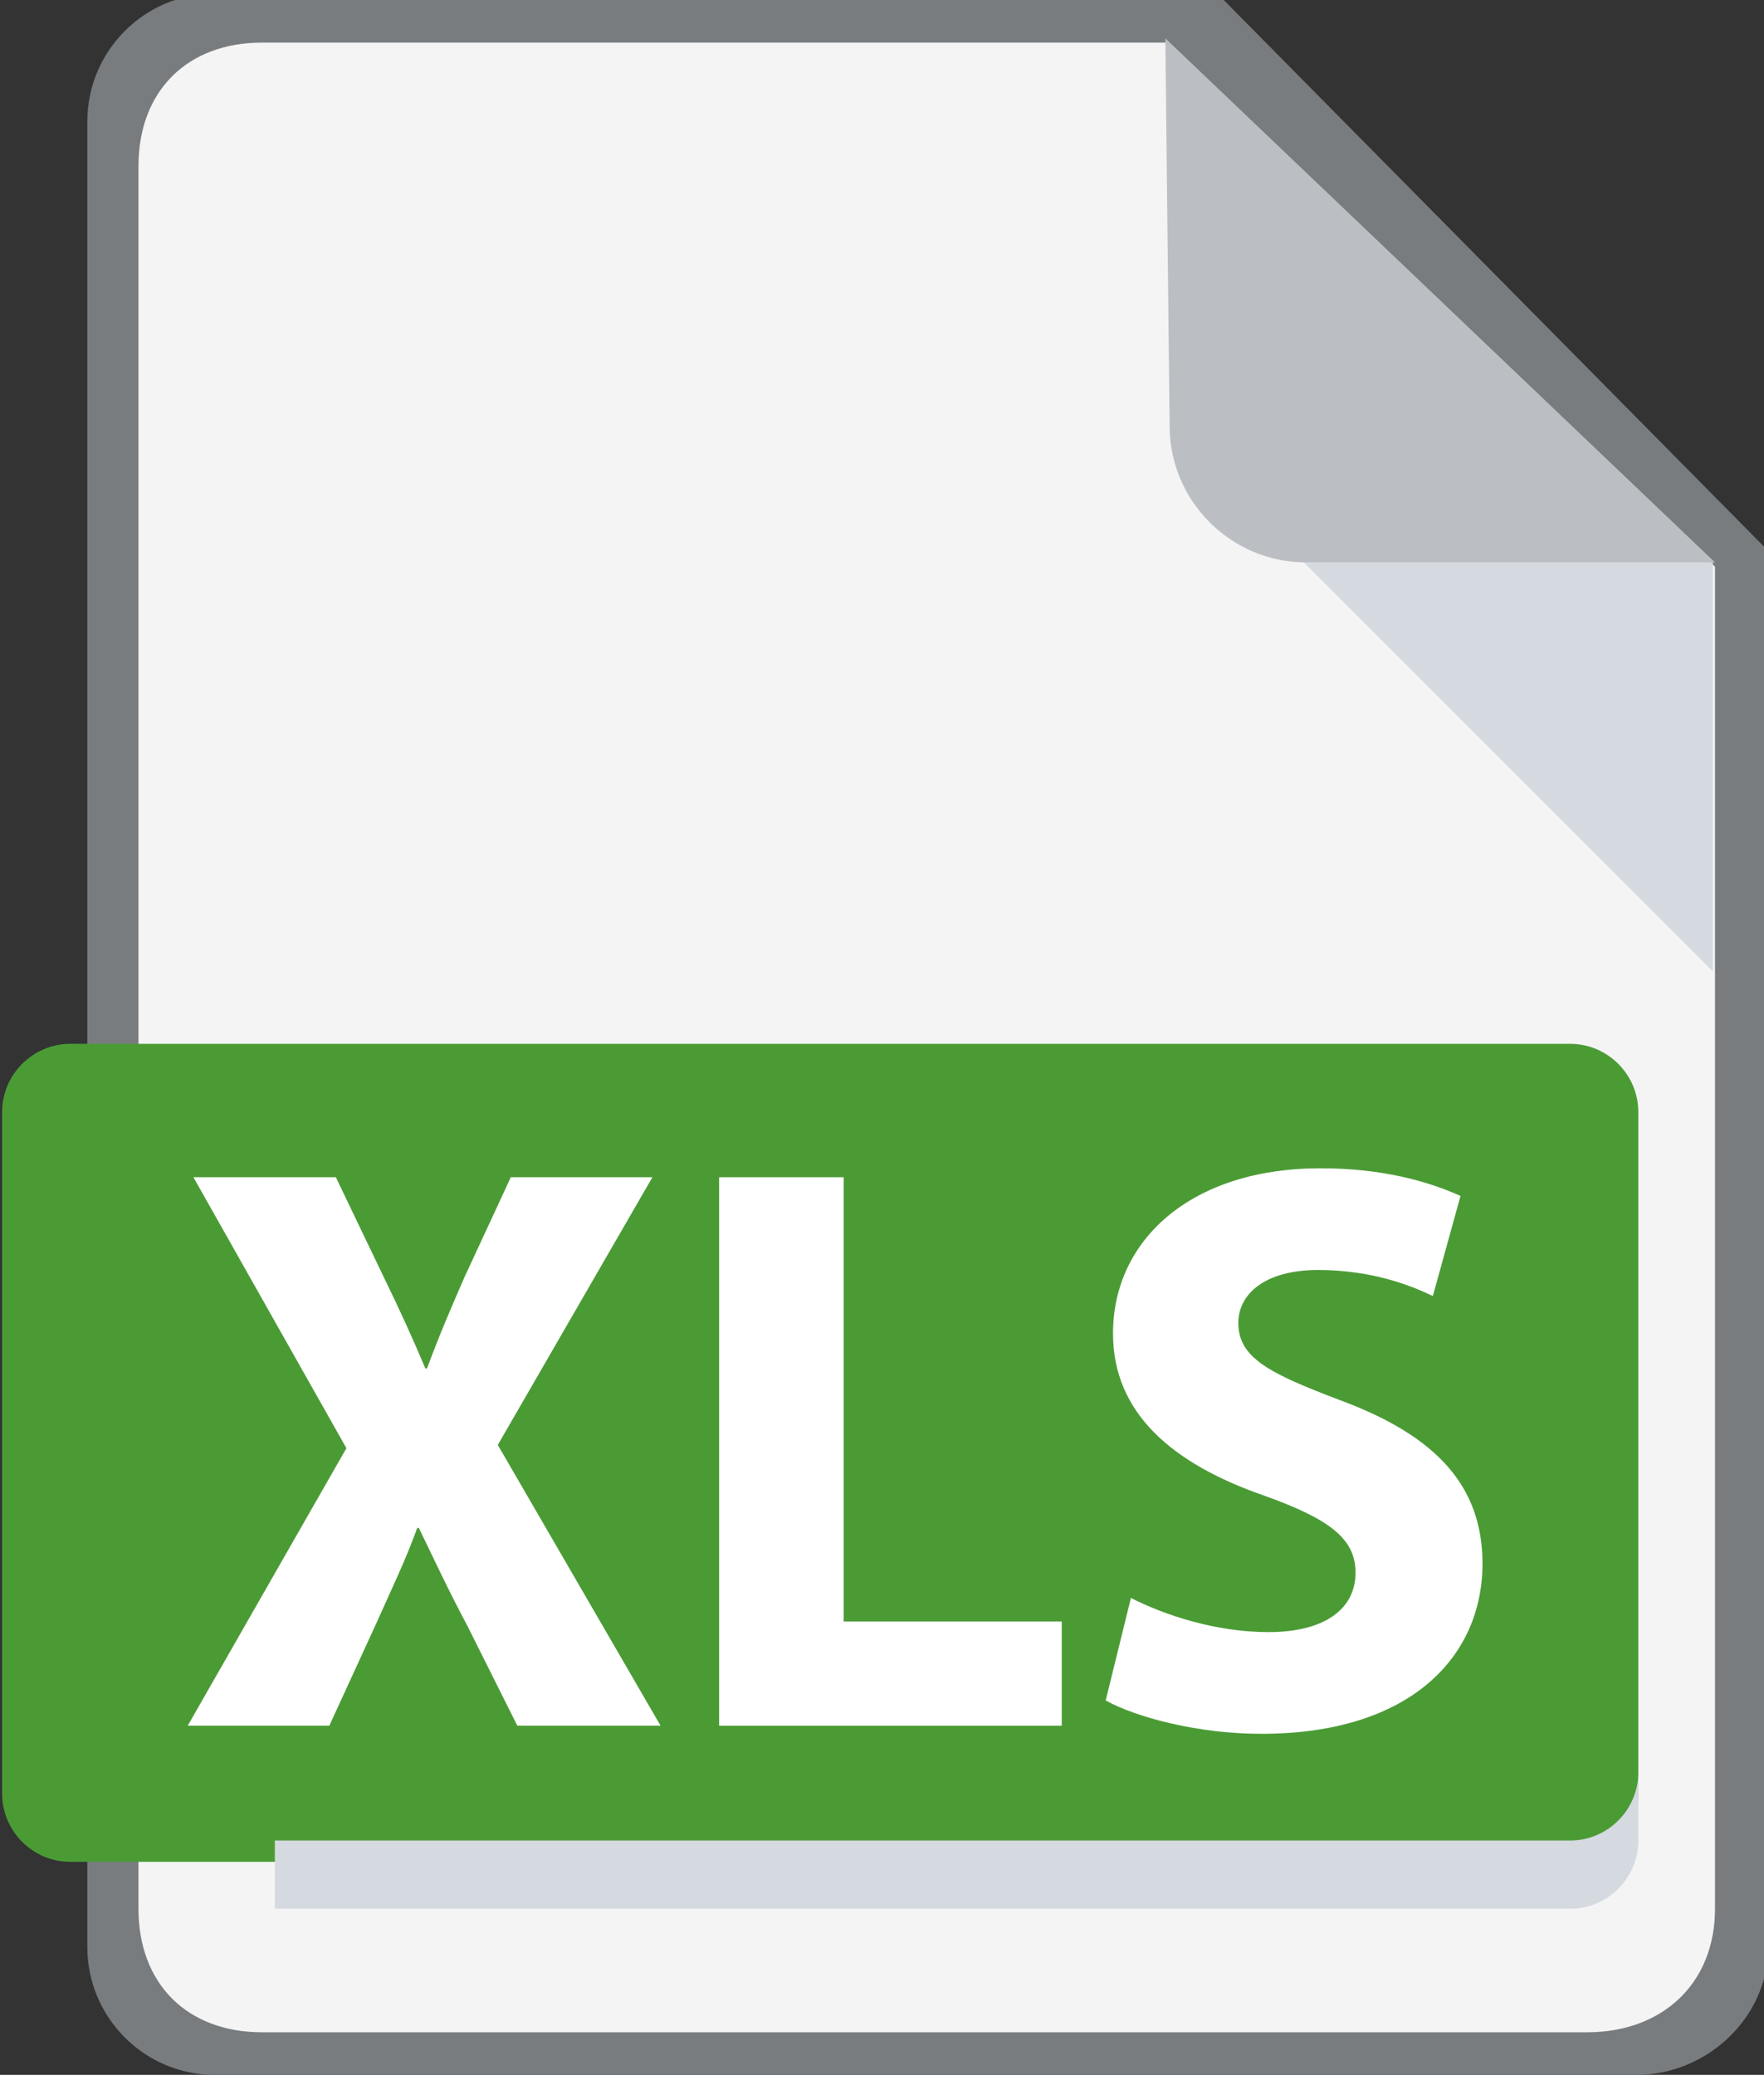 <?xml version="1.0" encoding="utf-8"?>
<!-- Generator: Adobe Illustrator 16.0.0, SVG Export Plug-In . SVG Version: 6.00 Build 0)  -->
<!DOCTYPE svg PUBLIC "-//W3C//DTD SVG 1.1//EN" "http://www.w3.org/Graphics/SVG/1.1/DTD/svg11.dtd">
<svg version="1.1" id="Livello_1" xmlns="http://www.w3.org/2000/svg" xmlns:xlink="http://www.w3.org/1999/xlink" x="0px" y="0px"
	 width="414px" height="487px" viewBox="69.5 0 414 487" enable-background="new 69.5 0 414 487" xml:space="preserve">
<rect x="69.5" y="0" width="414" height="487" fill="#333333" stroke="none"/>
<path fill="#787C7F" stroke="#787C7F" stroke-width="3.016" stroke-miterlimit="10" d="M91.5,456.947
	c0,15.77,12.733,28.553,28.441,28.553h333.614c15.707,0,29.444-12.783,29.444-28.553V129.937L354.573,0H119.941
	C104.233,0,91.5,12.783,91.5,28.553V456.947z"/>
<g>
	<g>
		<g>
			<defs>
				<rect id="SVGID_1_" x="1" width="512" height="512"/>
			</defs>
			<clipPath id="SVGID_2_">
				<use xlink:href="#SVGID_1_"  overflow="visible"/>
			</clipPath>
			<path clip-path="url(#SVGID_2_)" fill="#F4F4F4" d="M131,10c-17.6,0-29,11.4-29,29v409c0,17.6,11.4,29,29,29h311
				c17.6,0,30-11.4,30-29V133L343,10H131z"/>
		</g>
	</g>
	<g>
		<g>
			<defs>
				<rect id="SVGID_3_" x="1" y="5" width="512" height="512"/>
			</defs>
			<clipPath id="SVGID_4_">
				<use xlink:href="#SVGID_3_"  overflow="visible"/>
			</clipPath>
			<path clip-path="url(#SVGID_4_)" fill="#BBBFC4" d="M376,132h96L343,9l1,91C344,117.6,358.4,132,376,132"/>
		</g>
	</g>
	<g>
		<g>
			<defs>
				<rect id="SVGID_5_" x="1" y="5" width="512" height="512"/>
			</defs>
			<clipPath id="SVGID_6_">
				<use xlink:href="#SVGID_5_"  overflow="visible"/>
			</clipPath>
			<polygon clip-path="url(#SVGID_6_)" fill="#D5D9E0" points="471.5,228 375.5,132 471.5,132 			"/>
		</g>
	</g>
	<g>
		<g>
			<defs>
				<rect id="SVGID_7_" x="1" y="5" width="512" height="512"/>
			</defs>
			<clipPath id="SVGID_8_">
				<use xlink:href="#SVGID_7_"  overflow="visible"/>
			</clipPath>
			<path clip-path="url(#SVGID_8_)" fill="#4B9B35" d="M454,421c0,8.8-7.2,16-16,16H86c-8.8,0-16-7.2-16-16V261c0-8.8,7.2-16,16-16
				h352c8.8,0,16,7.2,16,16V421z"/>
		</g>
	</g>
	<g>
		<g>
			<defs>
				<rect id="SVGID_9_" x="1" width="512" height="512"/>
			</defs>
			<clipPath id="SVGID_10_">
				<use xlink:href="#SVGID_9_"  overflow="visible"/>
			</clipPath>
			<path clip-path="url(#SVGID_10_)" fill="#D5D9E0" d="M438,432H134v16h304c8.8,0,16-7.2,16-16v-16C454,424.8,446.8,432,438,432"/>
		</g>
	</g>
</g>
<g>
	<path fill="#FFFFFF" d="M190.909,405.041l-11.651-23.302c-4.775-8.977-7.831-15.661-11.459-23.109h-0.382
		c-2.674,7.448-5.921,14.133-9.932,23.109l-10.695,23.302h-33.233l37.244-65.129l-35.907-63.602h33.424l11.269,23.492
		c3.82,7.831,6.685,14.134,9.741,21.392h0.382c3.056-8.213,5.539-13.942,8.786-21.392l10.887-23.492h33.233l-36.289,62.838
		l38.199,65.893H190.909z"/>
	<path fill="#FFFFFF" d="M238.277,276.311h29.222v104.283h51.187v24.447h-80.409V276.311z"/>
	<path fill="#FFFFFF" d="M334.92,375.055c7.831,4.011,19.863,8.022,32.278,8.022c13.369,0,20.437-5.539,20.437-13.943
		c0-8.021-6.112-12.605-21.583-18.145c-21.391-7.448-35.334-19.29-35.334-38.008c0-21.964,18.336-38.771,48.704-38.771
		c14.516,0,25.211,3.056,32.851,6.494l-6.493,23.492c-5.157-2.483-14.325-6.112-26.931-6.112s-18.718,5.73-18.718,12.415
		c0,8.213,7.258,11.842,23.875,18.145c22.728,8.403,33.424,20.245,33.424,38.39c0,21.582-16.616,39.918-51.95,39.918
		c-14.707,0-29.223-3.82-36.48-7.831L334.92,375.055z"/>
</g>
</svg>
